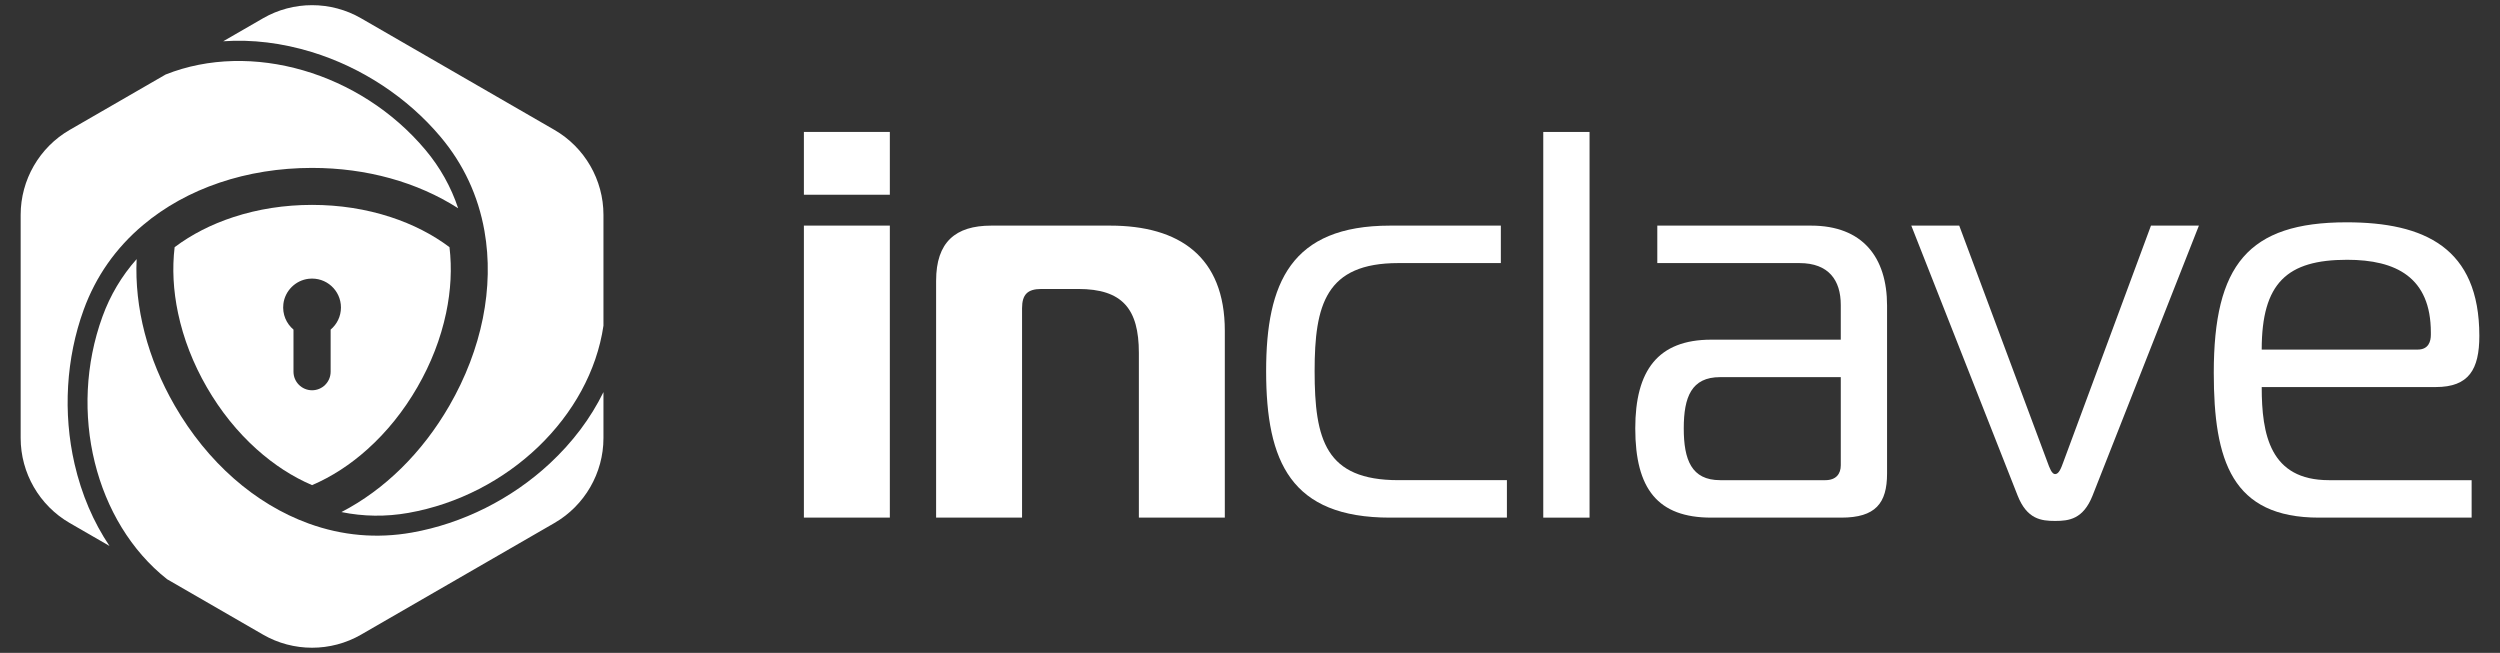 <?xml version="1.0" encoding="utf-8"?>
<!-- Generator: Adobe Illustrator 26.3.1, SVG Export Plug-In . SVG Version: 6.00 Build 0)  -->
<svg version="1.1" id="Inclave_brand_guide" xmlns="http://www.w3.org/2000/svg" xmlns:xlink="http://www.w3.org/1999/xlink"
	 x="0px" y="0px" viewBox="0 0 605 158" style="enable-background:new 0 0 605 158;" xml:space="preserve">
<rect x="0" y="0" width="605" height="158" fill="#333333" stroke="none"/>
<style type="text/css">
	.st0{fill:#EDEDED;}
	.st1{fill:url(#SVGID_1_);}
	.st2{fill:url(#SVGID_00000026124656827454674730000008769589065275134080_);}
	.st3{fill:url(#SVGID_00000128462460367592616220000005109416104906307200_);}
	.st4{fill:url(#SVGID_00000016033473534762041240000007470569811340923041_);}
	.st5{fill:url(#SVGID_00000145738682934828734590000007809857963220034707_);}
	.st6{fill:url(#SVGID_00000015315764692425379130000010037228308199447707_);}
	.st7{fill:url(#SVGID_00000119809909015262134120000004429092215580974003_);}
	.st8{fill:url(#SVGID_00000179641810694627547810000006324514223321908411_);}
	.st9{fill:url(#SVGID_00000033351850922591457210000004774623108594531752_);}
	.st10{fill:url(#SVGID_00000153707830173265754920000007306060258135622572_);}
	.st11{fill:url(#SVGID_00000123417105624357381700000008021884925696105884_);}
	.st12{fill:url(#SVGID_00000139992313009099056960000015001973537858024383_);}
	.st13{fill:url(#SVGID_00000166665503893206416690000001080191567422819493_);}
	.st14{fill:url(#SVGID_00000151525847027019187300000014836926188939724198_);}
	.st15{fill:url(#SVGID_00000028306729175396469750000011510400774814853257_);}
	.st16{fill:url(#SVGID_00000026145003201008817750000002085129437320478627_);}
	.st17{fill:url(#SVGID_00000132061764457498951540000007583240071023671187_);}
	.st18{fill:url(#SVGID_00000180334695883649897740000008094294833270659463_);}
	.st19{fill:url(#SVGID_00000134949164483402644990000003291271438247364028_);}
	.st20{fill:url(#SVGID_00000121993294564414583170000007921592614158298512_);}
	.st21{fill:url(#SVGID_00000176743358768332744370000015651652533078219707_);}
	.st22{fill:url(#SVGID_00000161629300785218704300000001204105381306192517_);}
	.st23{fill:url(#SVGID_00000176760138215728580440000009174887710213347259_);}
	.st24{fill:#0095FF;}
	.st25{fill:#FFFFFF;}
</style>
<g>
	<g>
		<path class="st25" d="M194.542,47.133V31.933h20.8v15.2H194.542z M194.542,54.6h20.8v70.666h-20.8V54.6z"
			/>
		<path class="st25" d="M226.54,67.933c0-9.333,4.667-13.333,13.333-13.333h28.8
			c16.666,0,27.733,7.466,27.733,25.467v45.2h-20.8V85.4c0-10.667-4-15.467-14.667-15.467h-8.934
			c-3.333,0-4.667,1.333-4.667,4.666v50.667h-20.8V67.933z"/>
		<path class="st25" d="M336.405,125.267c-24,0-30-13.467-30-35.467c0-21.333,6-35.2,30-35.2h26.8v9.066h-24.8
			c-17.6,0-20.267,10.133-20.267,26.133c0,16.667,2.667,26.4,20.267,26.4h26.267v9.066H336.405z"/>
		<path class="st25" d="M373.47,31.933h11.2v93.334h-11.2V31.933z"/>
		<path class="st25" d="M438.269,54.6c12.533,0,18.4,7.733,18.4,19.333v40.667
			c0,7.2-2.8,10.666-11.067,10.666h-31.467c-12.933,0-18.4-6.933-18.4-21.6
			c0-14,5.467-21.466,18.4-21.466h31.333v-8.4c0-6-2.933-10.133-10-10.133h-34.4v-9.066H438.269z
			 M416.269,91.267c-6.933,0-8.8,4.8-8.8,12.4c0,7.6,1.867,12.534,8.8,12.534h25.467
			c2.533,0,3.733-1.467,3.733-3.6V91.267H416.269z"/>
		<path class="st25" d="M495.468,111.8c0.533,1.467,1.067,2.933,1.867,2.933c0.933,0,1.467-1.467,2-2.933
			l21.2-57.2h11.6l-25.734,65.333c-2.267,5.733-5.733,6.133-9.066,6.133c-3.333,0-6.8-0.4-9.067-6.133
			l-25.733-65.333h11.6L495.468,111.8z"/>
		<path class="st25" d="M561.2,125.267c-21.067,0-25.467-13.733-25.467-35.067c0-26,8.267-36.4,32.133-36.4
			c18.8,0,32.133,6.134,32.133,27.467c0,8.133-2.533,12.4-10.533,12.4h-42.133
			c0,11.467,2,22.534,16.267,22.534h34.533v9.066H561.2z M585.067,84.6c2.667,0,3.2-2,3.2-3.6
			V80.467c0-13.334-8.4-17.6-20.267-17.6c-14.533,0-20.667,5.6-20.667,21.733H585.067z"/>
	</g>
	<g>
		<path class="st25" d="M108.776,59.814c-4.116-3.087-8.891-5.53-14.227-7.276c-5.986-1.958-12.381-2.952-19.019-2.953
			v-0h-0.011h-0.011v0c-6.638,0.001-13.034,0.995-19.019,2.953c-5.336,1.746-10.111,4.189-14.227,7.276
			c-0.612,5.105-0.337,10.459,0.823,15.951c1.301,6.163,3.643,12.199,6.959,17.942
			c3.317,5.748,7.376,10.796,12.065,15.005c4.179,3.751,8.681,6.667,13.41,8.689
			c4.73-2.022,9.231-4.938,13.41-8.689c4.689-4.209,8.748-9.257,12.065-15.005
			c3.317-5.743,5.658-11.779,6.959-17.942C109.112,70.273,109.388,64.919,108.776,59.814z M80.014,79.764v10.187
			c0,2.483-2.013,4.495-4.495,4.495c-2.483,0-4.495-2.013-4.495-4.495V79.764
			c-1.727-1.452-2.744-3.722-2.446-6.216c0.381-3.178,2.959-5.732,6.14-6.085
			c4.22-0.469,7.793,2.822,7.793,6.948C82.511,76.56,81.54,78.481,80.014,79.764z"/>
		<g>
			<path class="st25" d="M146.037,106.026V94.89c-3.076,6.282-7.438,12.104-12.97,17.253
				c-9.265,8.623-21.13,14.569-33.411,16.739c-8.448,1.495-16.846,0.757-24.962-2.19
				c-13.008-4.722-24.514-14.847-32.4-28.511c-6.59-11.41-9.765-23.772-9.229-35.476
				c-3.61,4.067-6.385,8.722-8.27,13.908c-8.384,23.067-1.806,49.766,15.637,63.556l23.233,13.414
				c7.312,4.221,16.397,4.221,23.709,0l46.809-27.025C141.495,122.336,146.037,114.469,146.037,106.026z"/>
			<path class="st25" d="M146.037,51.974c0-8.443-4.543-16.311-11.854-20.532L87.373,4.417
				c-7.312-4.221-16.397-4.221-23.709,0l-9.643,5.568c6.977-0.479,14.201,0.39,21.427,2.606
				c12.101,3.712,23.182,11.015,31.202,20.565c5.52,6.574,9.083,14.221,10.587,22.729
				c2.409,13.621-0.607,28.642-8.494,42.298c-6.589,11.416-15.711,20.349-26.12,25.737
				c5.324,1.09,10.746,1.163,16.191,0.202c24.167-4.272,44-23.318,47.223-45.317V51.974z"/>
			<path class="st25" d="M40.09,18.027L16.854,31.442C9.542,35.664,5,43.531,5,51.974v54.051
				c0,8.443,4.543,16.311,11.854,20.532l9.644,5.567c-3.902-5.805-6.763-12.493-8.457-19.859
				c-2.836-12.336-2.051-25.584,2.209-37.304c2.924-8.045,7.761-14.944,14.374-20.507
				c10.596-8.911,25.116-13.82,40.882-13.82c0.009,0,0.017,0,0.025,0c13.175,0,25.469,3.438,35.341,9.766
				c-1.718-5.162-4.367-9.899-7.925-14.137C87.164,17.471,60.754,9.82,40.09,18.027z"/>
		</g>
	</g>
</g>
</svg>
